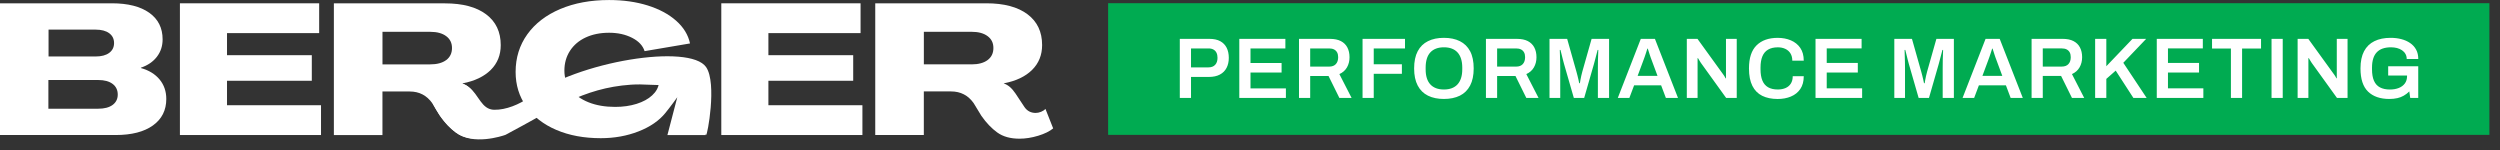 <svg width="200" height="12" viewBox="0 0 200 12" fill="none" xmlns="http://www.w3.org/2000/svg">
<rect x="0" y="0" width="200" height="12" fill="#333333" stroke="none"/>
<g clip-path="url(#clip0_557_1106)">
<path d="M7.653 4.518C8.114 4.518 8.475 4.423 8.735 4.231C8.994 4.039 9.125 3.778 9.125 3.444C9.125 3.11 8.994 2.848 8.735 2.657C8.475 2.465 8.114 2.37 7.653 2.37H3.884V4.518H7.653ZM7.859 8.697C8.349 8.697 8.733 8.597 9.007 8.396C9.281 8.194 9.42 7.917 9.42 7.564C9.42 7.211 9.283 6.917 9.007 6.711C8.733 6.505 8.349 6.401 7.859 6.401H3.871V8.697H7.859ZM0 10.802V0.264H8.947C10.232 0.264 11.231 0.518 11.942 1.022C12.653 1.529 13.009 2.236 13.009 3.149C13.009 3.68 12.858 4.142 12.553 4.539C12.248 4.937 11.822 5.229 11.273 5.415V5.444C11.909 5.621 12.408 5.924 12.766 6.356C13.124 6.788 13.303 7.308 13.303 7.917C13.303 8.82 12.946 9.526 12.235 10.036C11.524 10.545 10.531 10.802 9.255 10.802H0Z" fill="white"/>
<path d="M25.681 10.802H14.393V0.264H25.533V2.649H18.161V4.415H24.944V6.461H18.161V8.418H25.681V10.802Z" fill="white"/>
<path d="M35.696 4.805C35.386 5.036 34.958 5.15 34.409 5.15H30.598V2.546H34.424C34.962 2.546 35.388 2.662 35.696 2.893C36.006 3.123 36.16 3.439 36.16 3.842C36.16 4.246 36.006 4.576 35.696 4.807M38.631 9.887C38.713 9.752 39.682 9.039 39.545 9.039C39.163 9.039 38.863 8.883 38.647 8.569L37.926 7.48C37.641 7.058 37.333 6.793 36.999 6.685V6.671C37.97 6.485 38.723 6.126 39.258 5.597C39.793 5.066 40.059 4.405 40.059 3.61C40.059 2.551 39.669 1.729 38.889 1.145C38.108 0.561 37.012 0.269 35.599 0.269H26.71V10.807H30.596V7.319H32.774C33.54 7.319 34.143 7.633 34.585 8.261L35.203 9.276C35.594 9.836 36.02 10.279 36.477 10.608C36.933 10.937 37.523 11.102 38.25 11.102C38.731 11.102 39.229 11.023 39.743 10.866C40.259 10.71 40.658 10.513 40.943 10.278L40.538 9.188C40.45 9.286 37.994 10.928 38.632 9.891" fill="white"/>
<path d="M47.159 6.073L47.123 6.653H52.715C52.667 7.016 52.485 7.343 52.17 7.632C51.856 7.922 51.442 8.146 50.927 8.309C50.411 8.47 49.84 8.552 49.213 8.552C48.409 8.552 47.699 8.43 47.086 8.185C46.474 7.94 45.998 7.598 45.659 7.163C45.321 6.726 45.151 6.222 45.151 5.653C45.151 5.055 45.301 4.525 45.6 4.063C45.9 3.602 46.319 3.246 46.857 2.996C47.398 2.746 48.02 2.62 48.726 2.62C49.432 2.62 50.035 2.756 50.566 3.025C51.096 3.294 51.429 3.651 51.567 4.092L55.202 3.475C55.055 2.788 54.684 2.182 54.091 1.658C53.497 1.132 52.736 0.726 51.809 0.435C50.882 0.147 49.855 0.002 48.726 0.002C47.254 0.002 45.951 0.242 44.819 0.722C43.686 1.203 42.809 1.877 42.185 2.746C41.562 3.615 41.249 4.618 41.249 5.756C41.249 6.797 41.533 7.719 42.102 8.523C42.672 9.328 43.471 9.95 44.502 10.392C45.532 10.834 46.719 11.055 48.063 11.055C49.152 11.055 50.161 10.873 51.088 10.51C52.016 10.147 52.728 9.655 53.23 9.038C53.681 8.482 54.183 7.78 54.183 7.78L53.393 10.805H56.453V5.373L47.159 6.076V6.073Z" fill="white"/>
<path d="M68.993 10.802H57.704V0.264H68.845V2.649H61.472V4.415H68.256V6.461H61.472V8.418H68.993V10.802Z" fill="white"/>
<path d="M77.719 5.15C78.269 5.15 78.698 5.036 79.008 4.805C79.317 4.574 79.472 4.254 79.472 3.841C79.472 3.428 79.317 3.122 79.008 2.891C78.698 2.66 78.274 2.544 77.734 2.544H73.908V5.148H77.719V5.15ZM79.787 10.603C79.33 10.274 78.906 9.831 78.513 9.271L77.895 8.256C77.453 7.628 76.85 7.314 76.084 7.314H73.906V10.802H70.02V0.264H78.909C80.322 0.264 81.418 0.556 82.199 1.14C82.979 1.724 83.369 2.546 83.369 3.605C83.369 4.4 83.102 5.063 82.568 5.592C82.033 6.122 81.28 6.48 80.309 6.666V6.68C80.643 6.788 80.951 7.053 81.236 7.475L81.957 8.564C82.173 8.878 82.473 9.034 82.855 9.034C82.992 9.034 83.134 9.005 83.282 8.946C83.429 8.886 83.547 8.809 83.635 8.71L84.253 10.271C83.968 10.507 83.569 10.703 83.053 10.86C82.539 11.016 82.041 11.095 81.56 11.095C80.835 11.095 80.243 10.931 79.787 10.602" fill="white"/>
<path d="M39.534 8.781C40.459 8.804 41.577 8.351 42.343 7.778C46.208 4.887 55.186 3.463 56.49 5.371C57.375 6.664 56.58 10.886 56.49 10.789C54.794 9.009 54.331 7.919 54.217 7.646C54.197 7.601 54.189 7.553 54.194 7.506C54.213 7.298 54.184 6.719 53.269 6.779C52.153 6.853 51.587 6.7 50.471 6.775C46.596 7.041 44.258 8.776 40.456 10.779C40.443 10.786 40.429 10.792 40.414 10.797C40.167 10.884 37.842 11.655 36.475 10.605C35.251 9.665 34.659 8.377 34.501 7.988C34.469 7.911 34.472 7.823 34.506 7.746C34.988 6.669 36.567 6.24 37.512 6.969C38.324 7.596 38.507 8.757 39.534 8.783" fill="white"/>
<path d="M199.152 0.258H88.65V10.787H199.152V0.258Z" fill="#00AB51"/>
<path d="M191.786 7.853C191.975 7.809 192.146 7.743 192.302 7.653C192.459 7.564 192.606 7.45 192.743 7.312L192.818 7.837H193.459V5.302H191.054V6.045H192.564V6.093C192.564 6.322 192.506 6.518 192.388 6.676C192.27 6.834 192.111 6.955 191.906 7.037C191.701 7.119 191.464 7.161 191.193 7.161C190.877 7.161 190.611 7.104 190.398 6.992C190.184 6.879 190.024 6.703 189.919 6.464C189.814 6.226 189.761 5.919 189.761 5.548V5.403C189.761 5.132 189.792 4.895 189.855 4.694C189.916 4.492 190.011 4.323 190.137 4.188C190.263 4.052 190.422 3.951 190.613 3.884C190.803 3.818 191.025 3.784 191.277 3.784C191.446 3.784 191.607 3.804 191.759 3.842C191.911 3.881 192.044 3.941 192.162 4.021C192.28 4.102 192.372 4.2 192.438 4.318C192.504 4.436 192.538 4.57 192.538 4.721H193.462C193.462 4.433 193.404 4.181 193.289 3.97C193.175 3.759 193.015 3.583 192.81 3.443C192.606 3.302 192.37 3.198 192.104 3.13C191.838 3.06 191.553 3.027 191.25 3.027C190.745 3.027 190.311 3.115 189.952 3.293C189.59 3.47 189.316 3.738 189.124 4.099C188.934 4.46 188.839 4.918 188.839 5.473C188.839 6.318 189.04 6.937 189.445 7.329C189.85 7.72 190.416 7.917 191.146 7.917C191.385 7.917 191.598 7.895 191.786 7.851M184.671 7.833V4.65H184.705C184.722 4.683 184.756 4.739 184.805 4.82C184.853 4.9 184.895 4.968 184.932 5.023L186.957 7.833H187.804V3.107H186.943V6.263H186.909C186.899 6.235 186.881 6.198 186.854 6.153C186.827 6.108 186.796 6.06 186.765 6.011C186.733 5.963 186.706 5.926 186.683 5.898L184.664 3.109H183.81V7.835H184.671V7.833ZM182.618 3.107H181.723V7.833H182.618V3.107ZM179.367 7.833V3.88H180.883V3.109H176.963V3.88H178.473V7.833H179.367ZM176.268 7.833V7.069H173.437V5.802H175.923V5.037H173.437V3.873H176.226V3.109H172.542V7.835H176.268V7.833ZM168.506 7.833V6.311L169.257 5.65L170.67 7.833H171.731L169.864 5.023L171.695 3.107H170.601L168.506 5.299V3.107H167.611V7.833H168.506ZM163.422 3.873H164.944C165.101 3.873 165.231 3.901 165.336 3.955C165.442 4.01 165.521 4.089 165.578 4.192C165.633 4.296 165.66 4.423 165.66 4.575C165.66 4.808 165.599 4.992 165.475 5.126C165.351 5.26 165.173 5.326 164.944 5.326H163.422V3.873ZM163.422 7.833V6.077H164.889L165.757 7.833H166.736L165.757 5.926C166.023 5.806 166.226 5.629 166.363 5.392C166.5 5.155 166.57 4.884 166.57 4.576C166.57 4.268 166.512 4.018 166.397 3.797C166.283 3.576 166.11 3.407 165.881 3.288C165.652 3.169 165.362 3.109 165.014 3.109H162.527V7.835H163.422V7.833ZM159.069 4.789C159.091 4.729 159.122 4.647 159.159 4.541C159.196 4.434 159.233 4.323 159.272 4.204C159.31 4.084 159.344 3.978 159.372 3.888H159.406C159.428 3.957 159.454 4.034 159.481 4.121C159.509 4.209 159.536 4.294 159.564 4.379C159.591 4.465 159.617 4.542 159.643 4.613C159.668 4.684 159.689 4.742 159.709 4.789L160.184 6.071H158.593L159.069 4.789ZM157.932 7.833L158.311 6.827H160.473L160.852 7.833H161.823L159.976 3.107H158.846L157.006 7.833H157.929H157.932ZM152.401 7.833V5.444C152.401 5.302 152.398 5.142 152.395 4.965C152.39 4.787 152.385 4.613 152.38 4.441C152.375 4.268 152.37 4.12 152.367 3.996H152.422C152.449 4.1 152.48 4.225 152.516 4.368C152.549 4.51 152.585 4.649 152.619 4.784C152.653 4.92 152.685 5.036 152.712 5.132L153.491 7.833H154.318L155.097 5.126C155.129 5.012 155.166 4.873 155.207 4.713C155.249 4.552 155.287 4.404 155.324 4.265C155.362 4.128 155.384 4.038 155.394 3.996H155.449C155.449 4.023 155.445 4.113 155.439 4.265C155.432 4.417 155.426 4.599 155.421 4.81C155.416 5.021 155.415 5.232 155.415 5.444V7.833H156.31V3.107H154.912L154.168 5.732C154.136 5.842 154.107 5.956 154.083 6.074C154.057 6.192 154.036 6.3 154.017 6.401C153.999 6.503 153.984 6.587 153.975 6.656H153.92C153.907 6.579 153.886 6.487 153.862 6.38C153.836 6.276 153.81 6.164 153.783 6.05C153.756 5.935 153.728 5.832 153.701 5.74L152.957 3.109H151.545V7.835H152.406L152.401 7.833ZM148.97 7.833V7.069H146.138V5.802H148.625V5.037H146.138V3.873H148.928V3.109H145.242V7.835H148.968L148.97 7.833ZM143.276 7.72C143.591 7.59 143.839 7.39 144.024 7.121C144.208 6.851 144.3 6.511 144.3 6.098H143.418C143.418 6.329 143.368 6.522 143.27 6.68C143.172 6.838 143.033 6.958 142.854 7.038C142.675 7.119 142.465 7.159 142.227 7.159C141.911 7.159 141.649 7.1 141.445 6.98C141.24 6.861 141.088 6.682 140.99 6.443C140.892 6.205 140.842 5.906 140.842 5.548V5.397C140.842 5.044 140.892 4.747 140.99 4.508C141.088 4.27 141.241 4.089 141.448 3.968C141.654 3.847 141.914 3.786 142.227 3.786C142.452 3.786 142.651 3.828 142.826 3.91C143.001 3.992 143.138 4.113 143.236 4.271C143.334 4.429 143.384 4.625 143.384 4.854H144.3C144.3 4.441 144.207 4.099 144.021 3.831C143.836 3.562 143.584 3.362 143.27 3.228C142.955 3.094 142.602 3.028 142.212 3.028C141.491 3.028 140.929 3.228 140.524 3.628C140.119 4.028 139.918 4.642 139.918 5.474C139.918 6.043 140.008 6.509 140.19 6.869C140.372 7.229 140.634 7.495 140.975 7.664C141.317 7.833 141.73 7.919 142.212 7.919C142.607 7.919 142.962 7.853 143.276 7.722M135.806 7.835V4.652H135.84C135.857 4.684 135.891 4.741 135.94 4.821C135.988 4.902 136.03 4.97 136.067 5.024L138.092 7.835H138.939V3.109H138.078V6.264H138.044C138.034 6.237 138.017 6.2 137.989 6.155C137.962 6.11 137.931 6.061 137.9 6.013C137.868 5.964 137.841 5.927 137.818 5.9L135.799 3.11H134.945V7.837H135.806V7.835ZM131.486 4.791C131.509 4.731 131.539 4.649 131.576 4.542C131.614 4.436 131.651 4.325 131.689 4.205C131.728 4.086 131.762 3.98 131.789 3.889H131.823C131.846 3.959 131.872 4.036 131.899 4.123C131.926 4.21 131.954 4.296 131.981 4.381C132.009 4.467 132.034 4.544 132.06 4.615C132.086 4.686 132.107 4.744 132.126 4.791L132.602 6.072H131.01L131.486 4.791ZM130.349 7.835L130.728 6.829H132.891L133.27 7.835H134.24L132.394 3.109H131.264L129.424 7.835H130.346H130.349ZM124.819 7.835V5.445C124.819 5.303 124.816 5.144 124.812 4.966C124.807 4.789 124.803 4.615 124.798 4.442C124.793 4.27 124.788 4.121 124.783 3.997H124.838C124.865 4.102 124.896 4.226 124.932 4.37C124.965 4.512 125.001 4.65 125.035 4.786C125.069 4.921 125.101 5.037 125.128 5.134L125.907 7.835H126.734L127.513 5.128C127.545 5.013 127.582 4.874 127.623 4.715C127.663 4.555 127.703 4.405 127.74 4.267C127.778 4.13 127.8 4.039 127.81 3.997H127.865C127.865 4.025 127.861 4.115 127.855 4.267C127.849 4.418 127.842 4.6 127.837 4.812C127.832 5.023 127.831 5.234 127.831 5.445V7.835H128.726V3.109H127.328L126.584 5.734C126.552 5.844 126.523 5.958 126.499 6.076C126.473 6.193 126.452 6.301 126.433 6.403C126.415 6.505 126.401 6.588 126.391 6.658H126.336C126.323 6.58 126.302 6.489 126.278 6.382C126.252 6.277 126.226 6.166 126.199 6.052C126.172 5.937 126.144 5.834 126.117 5.742L125.373 3.11H123.961V7.837H124.822L124.819 7.835ZM119.77 3.875H121.292C121.449 3.875 121.579 3.902 121.684 3.957C121.791 4.012 121.87 4.091 121.926 4.194C121.981 4.297 122.008 4.425 122.008 4.576C122.008 4.81 121.945 4.994 121.823 5.128C121.699 5.261 121.523 5.328 121.292 5.328H119.77V3.875ZM119.77 7.835V6.079H121.238L122.105 7.835H123.084L122.105 5.927C122.371 5.808 122.574 5.631 122.711 5.394C122.848 5.157 122.918 4.886 122.918 4.578C122.918 4.27 122.86 4.02 122.745 3.799C122.631 3.578 122.458 3.409 122.229 3.289C122 3.17 121.71 3.11 121.362 3.11H118.875V7.837H119.77V7.835ZM114.883 7.056C114.701 6.987 114.549 6.885 114.425 6.75C114.301 6.614 114.207 6.447 114.146 6.247C114.083 6.047 114.052 5.816 114.052 5.555V5.403C114.052 5.137 114.083 4.903 114.146 4.7C114.207 4.499 114.301 4.329 114.425 4.194C114.549 4.059 114.702 3.957 114.883 3.888C115.063 3.818 115.275 3.784 115.513 3.784C115.752 3.784 115.962 3.818 116.144 3.888C116.326 3.957 116.478 4.059 116.602 4.194C116.726 4.329 116.819 4.499 116.884 4.7C116.948 4.902 116.981 5.137 116.981 5.403V5.555C116.981 5.816 116.948 6.047 116.884 6.247C116.819 6.447 116.726 6.614 116.602 6.75C116.478 6.885 116.324 6.987 116.144 7.056C115.963 7.125 115.752 7.159 115.513 7.159C115.275 7.159 115.065 7.125 114.883 7.056ZM116.79 7.653C117.147 7.475 117.419 7.206 117.61 6.843C117.8 6.48 117.895 6.024 117.895 5.473C117.895 4.921 117.8 4.458 117.61 4.099C117.419 3.739 117.145 3.47 116.79 3.293C116.434 3.115 116.008 3.027 115.512 3.027C115.015 3.027 114.596 3.115 114.238 3.293C113.88 3.47 113.606 3.738 113.416 4.099C113.225 4.46 113.13 4.918 113.13 5.473C113.13 6.027 113.225 6.48 113.416 6.843C113.606 7.206 113.88 7.475 114.238 7.653C114.596 7.83 115.022 7.917 115.512 7.917C116.002 7.917 116.434 7.828 116.79 7.653ZM109.899 7.835V5.906H112.151V5.142H109.899V3.875H112.4V3.11H109.004V7.837H109.899V7.835ZM104.815 3.875H106.337C106.493 3.875 106.624 3.902 106.729 3.957C106.834 4.012 106.914 4.091 106.971 4.194C107.025 4.297 107.053 4.425 107.053 4.576C107.053 4.81 106.992 4.994 106.867 5.128C106.743 5.261 106.566 5.328 106.337 5.328H104.815V3.875ZM104.815 7.835V6.079H106.282L107.15 7.835H108.128L107.15 5.927C107.416 5.808 107.617 5.631 107.756 5.394C107.893 5.157 107.962 4.886 107.962 4.578C107.962 4.27 107.904 4.02 107.79 3.799C107.675 3.578 107.503 3.409 107.274 3.289C107.045 3.17 106.755 3.11 106.406 3.11H103.92V7.837H104.815V7.835ZM102.872 7.835V7.071H100.04V5.803H102.527V5.039H100.04V3.875H102.83V3.11H99.144V7.837H102.87L102.872 7.835ZM95.281 3.875H96.678C96.84 3.875 96.972 3.904 97.078 3.965C97.185 4.025 97.264 4.11 97.319 4.22C97.373 4.329 97.401 4.465 97.401 4.626C97.401 4.865 97.338 5.052 97.212 5.187C97.086 5.323 96.907 5.39 96.678 5.39H95.281V3.875ZM95.281 7.835V6.155H96.706C97.059 6.155 97.354 6.092 97.591 5.964C97.828 5.839 98.005 5.66 98.125 5.431C98.244 5.202 98.304 4.933 98.304 4.625C98.304 4.317 98.246 4.044 98.131 3.818C98.017 3.593 97.846 3.418 97.618 3.294C97.391 3.17 97.103 3.109 96.754 3.109H94.384V7.835H95.279H95.281Z" fill="white"/>
</g>
<defs>
<clipPath id="clip0_557_1106">
<rect width="199.154" height="11.15" fill="white"/>
</clipPath>
</defs>
</svg>

